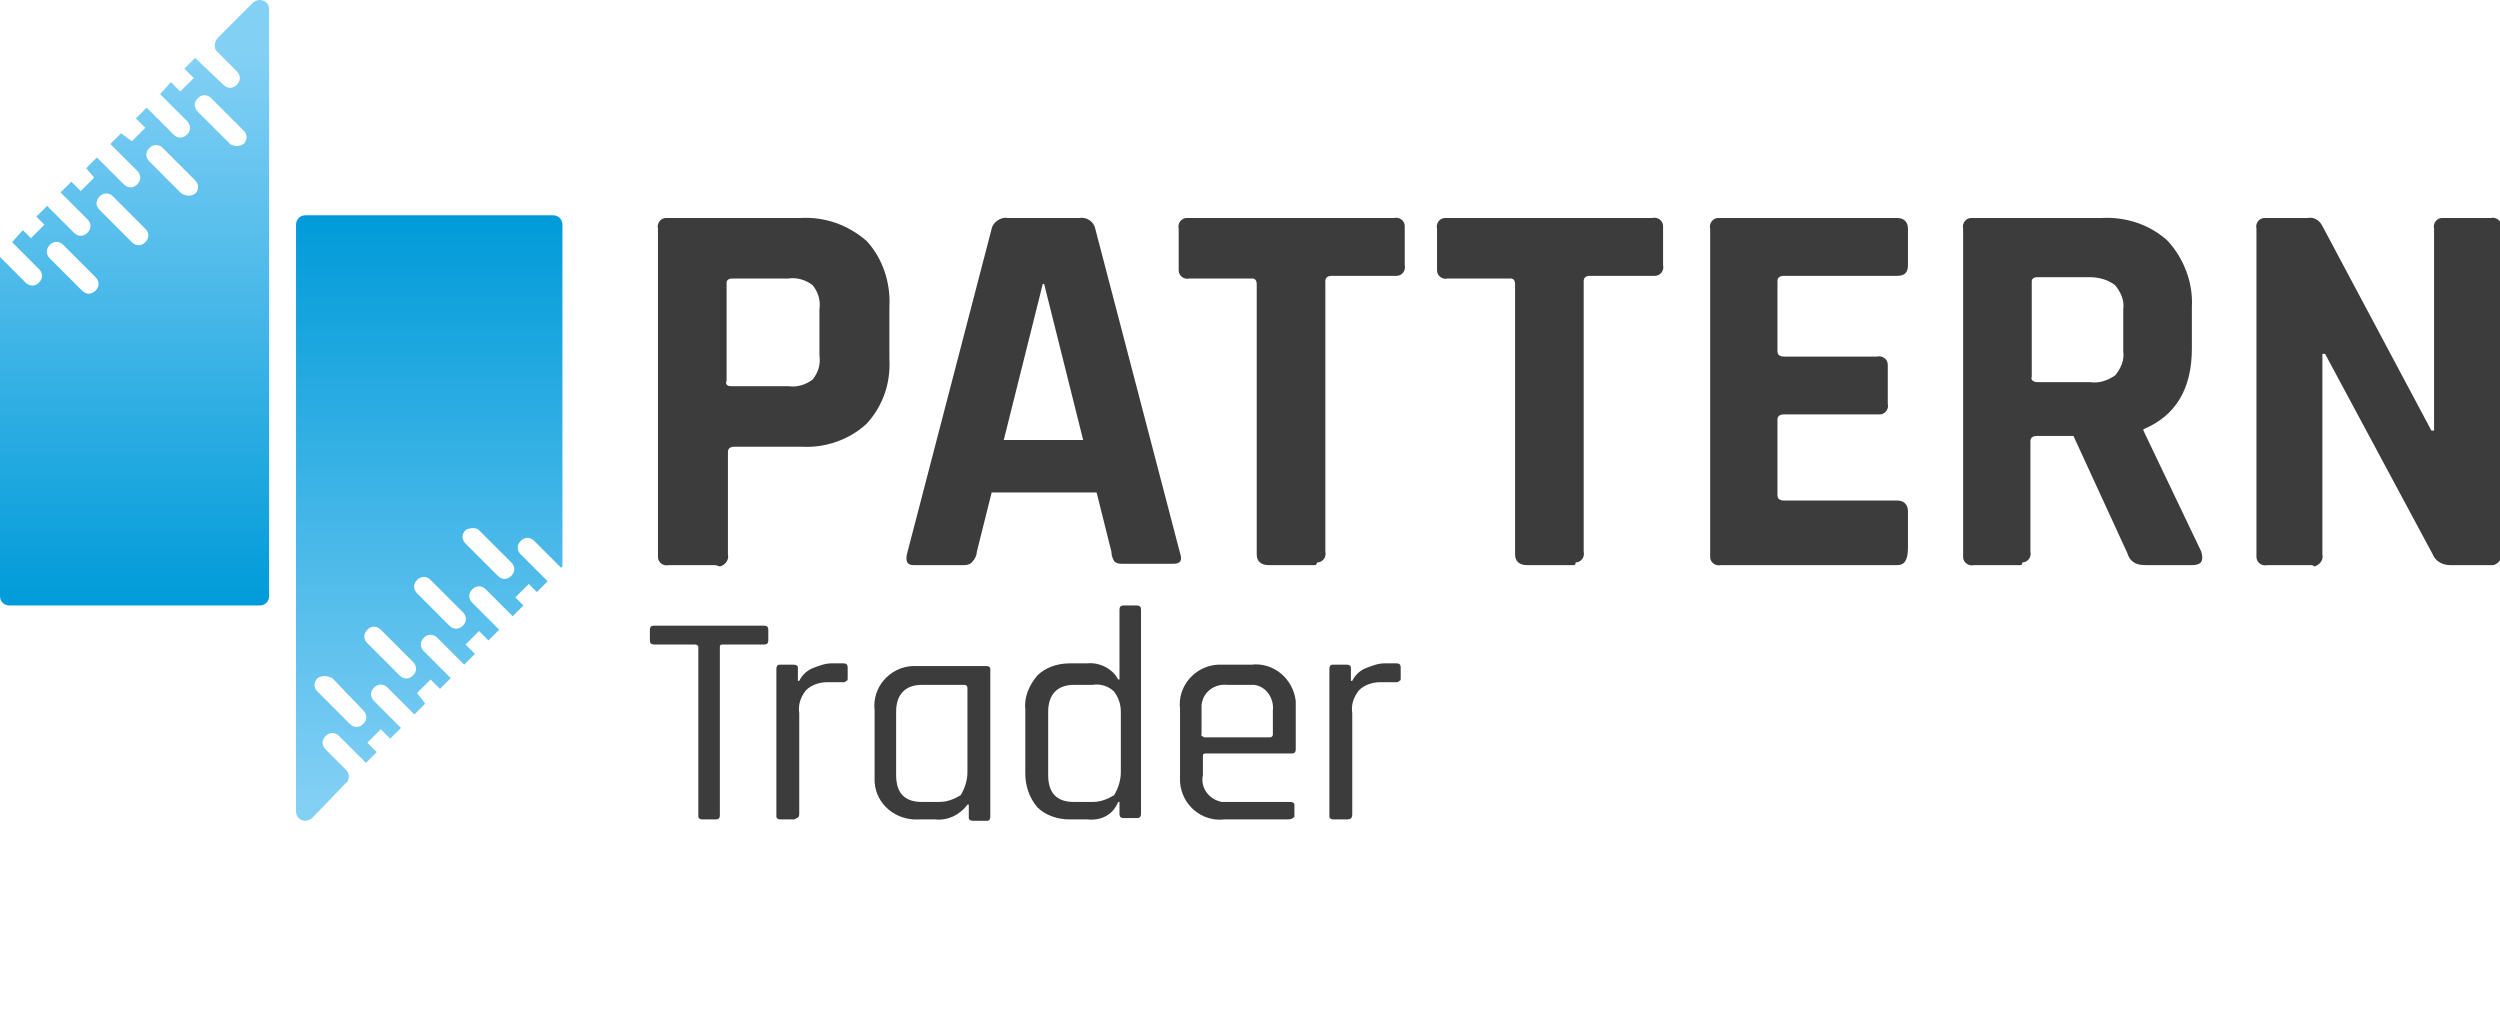 <?xml version="1.0" encoding="utf-8"?>
<!-- Generator: Adobe Illustrator 20.1.0, SVG Export Plug-In . SVG Version: 6.00 Build 0)  -->
<svg version="1.1" id="Vrstva_1" xmlns="http://www.w3.org/2000/svg" xmlns:xlink="http://www.w3.org/1999/xlink" x="0px" y="0px"
	 viewBox="0 0 185.8 75" style="enable-background:new 0 0 185.8 75;" xml:space="preserve">
<style type="text/css">
	.st0{fill:#3C3C3C;}
	.st1{fill:url(#SVGID_1_);}
	.st2{fill:url(#SVGID_2_);}
</style>
<title>pt_logo</title>
<path class="st0" d="M53.1,42h-3.4c-0.4,0.1-0.8-0.2-0.8-0.6c0-0.1,0-0.1,0-0.2V17c-0.1-0.4,0.2-0.8,0.6-0.8c0.1,0,0.1,0,0.2,0h9.8
	c1.8-0.1,3.5,0.5,4.9,1.7c1.2,1.3,1.8,3.1,1.7,4.9v3.9c0.1,1.8-0.5,3.5-1.7,4.8c-1.3,1.2-3.1,1.8-4.8,1.7h-5c-0.3,0-0.5,0.1-0.5,0.4
	v7.6c0.1,0.4-0.2,0.8-0.6,0.9C53.2,42,53.2,42,53.1,42z M54.3,28.7h4.3c0.6,0.1,1.3-0.1,1.8-0.5c0.4-0.5,0.6-1.1,0.5-1.8V23
	c0.1-0.7-0.1-1.3-0.5-1.8c-0.5-0.4-1.2-0.6-1.8-0.5h-4.2c-0.2,0-0.4,0.1-0.4,0.3c0,0,0,0.1,0,0.1v7.2C53.9,28.5,54,28.7,54.3,28.7
	C54.3,28.7,54.3,28.7,54.3,28.7L54.3,28.7z"/>
<path class="st0" d="M71.7,42h-3.8c-0.5,0-0.6-0.3-0.5-0.8L73.7,17c0.1-0.5,0.7-0.9,1.2-0.8h5.3c0.6-0.1,1.1,0.3,1.2,0.8l6.3,24.1
	c0.2,0.6,0,0.8-0.5,0.8h-3.8c-0.2,0-0.4,0-0.6-0.2c-0.1-0.2-0.2-0.4-0.2-0.7l-1.1-4.4h-7.8l-1.1,4.4c0,0.2-0.1,0.5-0.3,0.7
	C72.2,41.9,71.9,42,71.7,42z M77.5,21.1l-2.9,11.6h5.9l-2.9-11.6L77.5,21.1z"/>
<path class="st0" d="M97.7,42h-3.4c-0.6,0-0.9-0.3-0.9-0.8V21.1c0-0.2-0.1-0.4-0.3-0.4c0,0-0.1,0-0.1,0h-4.6
	c-0.4,0.1-0.8-0.2-0.8-0.6c0-0.1,0-0.1,0-0.2V17c-0.1-0.4,0.2-0.8,0.6-0.8c0.1,0,0.1,0,0.2,0h15.2c0.4-0.1,0.8,0.2,0.8,0.6
	c0,0.1,0,0.1,0,0.2v2.7c0.1,0.4-0.2,0.8-0.6,0.8c-0.1,0-0.1,0-0.2,0H99c-0.3,0-0.5,0.1-0.5,0.4v20.1c0.1,0.4-0.2,0.8-0.6,0.8
	C97.8,42,97.8,42,97.7,42z"/>
<path class="st0" d="M116.9,42h-3.4c-0.6,0-0.9-0.3-0.9-0.8V21.1c0-0.2-0.1-0.4-0.3-0.4c0,0-0.1,0-0.1,0h-4.6
	c-0.4,0.1-0.8-0.2-0.8-0.6c0-0.1,0-0.1,0-0.2V17c-0.1-0.4,0.2-0.8,0.6-0.8c0.1,0,0.1,0,0.2,0h15.2c0.4-0.1,0.8,0.2,0.8,0.6
	c0,0.1,0,0.1,0,0.2v2.7c0.1,0.4-0.2,0.8-0.6,0.8c-0.1,0-0.1,0-0.2,0h-4.6c-0.3,0-0.5,0.1-0.5,0.4v20.1c0.1,0.4-0.2,0.8-0.6,0.8
	C117.1,42,117,42,116.9,42z"/>
<path class="st0" d="M141,42h-13.1c-0.4,0.1-0.8-0.2-0.8-0.6c0-0.1,0-0.1,0-0.2V17c-0.1-0.4,0.2-0.8,0.6-0.8c0.1,0,0.1,0,0.2,0H141
	c0.5,0,0.8,0.3,0.8,0.8v2.7c0,0.6-0.3,0.8-0.8,0.8h-8.4c-0.3,0-0.5,0.1-0.5,0.4v5.2c0,0.3,0.2,0.4,0.5,0.4h6.9
	c0.4-0.1,0.8,0.2,0.8,0.6c0,0.1,0,0.1,0,0.2v2.7c0.1,0.4-0.2,0.8-0.6,0.8c-0.1,0-0.1,0-0.2,0h-6.9c-0.3,0-0.5,0.1-0.5,0.4v5.6
	c0,0.3,0.2,0.4,0.5,0.4h8.4c0.5,0,0.8,0.3,0.8,0.8v2.7C141.8,41.7,141.5,42,141,42z"/>
<path class="st0" d="M150.1,42h-3.4c-0.4,0.1-0.8-0.2-0.8-0.6c0-0.1,0-0.1,0-0.2V17c-0.1-0.4,0.2-0.8,0.6-0.8c0.1,0,0.1,0,0.2,0h9.5
	c1.8-0.1,3.6,0.5,4.9,1.7c1.2,1.3,1.9,3.1,1.8,4.9v3.1c0,3-1.2,5-3.6,6V32l4.3,9c0.2,0.7,0,1-0.7,1h-3.3c-0.3,0-0.7,0-1-0.2
	c-0.3-0.2-0.4-0.4-0.5-0.7l-4-8.7h-2.7c-0.3,0-0.5,0.1-0.5,0.4v8.2c0.1,0.4-0.2,0.8-0.6,0.8C150.3,42,150.2,42,150.1,42z
	 M151.4,28.4h3.9c0.7,0.1,1.3-0.1,1.9-0.5c0.4-0.5,0.7-1.1,0.6-1.8V23c0.1-0.7-0.2-1.3-0.6-1.8c-0.5-0.4-1.2-0.6-1.9-0.6h-3.9
	c-0.2,0-0.4,0.1-0.4,0.3c0,0,0,0.1,0,0.1V28C150.9,28.2,151.1,28.4,151.4,28.4C151.3,28.4,151.4,28.4,151.4,28.4L151.4,28.4z"/>
<path class="st0" d="M171.8,42h-3.3c-0.4,0.1-0.8-0.2-0.8-0.6c0-0.1,0-0.1,0-0.2V17c-0.1-0.4,0.2-0.8,0.6-0.8c0.1,0,0.1,0,0.2,0h3
	c0.5-0.1,0.9,0.2,1.1,0.6l8.1,15.2h0.2V17c-0.1-0.4,0.2-0.8,0.6-0.8c0.1,0,0.1,0,0.2,0h3.4c0.4-0.1,0.8,0.2,0.8,0.6
	c0,0.1,0,0.1,0,0.2v24.1c0.1,0.4-0.2,0.8-0.6,0.9c-0.1,0-0.2,0-0.3,0h-2.9c-0.6,0-1.1-0.3-1.3-0.8l-8-14.9h-0.2v14.9
	c0.1,0.4-0.2,0.8-0.6,0.9C171.9,42,171.8,42,171.8,42z"/>
<path class="st0" d="M53.2,60.9h-1c-0.2,0-0.3-0.1-0.3-0.2c0,0,0-0.1,0-0.1V48.1c0-0.1-0.1-0.2-0.2-0.2h-3.1c-0.2,0-0.3-0.1-0.3-0.3
	v-0.8c0-0.2,0.1-0.3,0.3-0.3h8.2c0.2,0,0.3,0.1,0.3,0.3v0.8c0,0.2-0.1,0.3-0.3,0.3h-3.1c-0.2,0-0.2,0.1-0.2,0.2v12.5
	C53.5,60.8,53.4,60.9,53.2,60.9C53.2,60.9,53.2,60.9,53.2,60.9z"/>
<path class="st0" d="M59,60.9h-1c-0.2,0-0.3-0.1-0.3-0.2c0,0,0-0.1,0-0.1V49.7c0-0.2,0.1-0.3,0.2-0.3c0,0,0.1,0,0.1,0h1
	c0.2,0,0.3,0.1,0.3,0.2c0,0,0,0.1,0,0.1v0.9h0.1c0.2-0.4,0.5-0.7,0.9-0.9c0.5-0.2,1-0.4,1.5-0.4h0.9c0.2,0,0.3,0.1,0.3,0.3v0.8
	c0,0.1,0,0.2-0.1,0.2c-0.1,0.1-0.1,0.1-0.2,0.1h-1.2c-0.6,0-1.2,0.2-1.6,0.6c-0.4,0.5-0.6,1.1-0.5,1.7v7.5c0,0.2-0.1,0.3-0.2,0.3
	C59.1,60.9,59,60.9,59,60.9z"/>
<path class="st0" d="M69.5,60.9h-1.2c-1.7,0.1-3.2-1.1-3.3-2.8c0-0.2,0-0.4,0-0.5v-4.8c-0.2-1.7,1.1-3.2,2.8-3.3c0.2,0,0.4,0,0.6,0
	h4.9c0.2,0,0.3,0.1,0.3,0.2c0,0,0,0.1,0,0.1v10.9c0,0.2-0.1,0.3-0.2,0.3c0,0-0.1,0-0.1,0h-1c-0.2,0-0.3-0.1-0.3-0.2c0,0,0-0.1,0-0.1
	v-0.9h-0.1C71.3,60.6,70.4,61,69.5,60.9z M71.9,57.4v-6.3c0-0.1-0.1-0.2-0.2-0.2h-3.2c-1.2,0-1.9,0.7-1.9,2v4.7c0,1.3,0.6,2,1.9,2
	h1.3c0.6,0,1.1-0.2,1.6-0.5C71.7,58.6,71.9,58,71.9,57.4z"/>
<path class="st0" d="M80.8,60.9h-1.3c-0.9,0-1.8-0.3-2.4-0.9c-0.6-0.7-0.9-1.6-0.9-2.5v-4.8c-0.1-0.9,0.3-1.8,0.9-2.5
	c0.6-0.6,1.5-0.9,2.4-0.9h1.3c0.9-0.1,1.9,0.4,2.3,1.2h0.1v-5.2c0-0.2,0.1-0.3,0.3-0.3h1c0.2,0,0.3,0.1,0.3,0.3v15.2
	c0,0.2-0.1,0.3-0.3,0.3h-1c-0.2,0-0.3-0.1-0.3-0.3v-0.9h-0.1C82.7,60.6,81.8,61,80.8,60.9z M83.3,57.4v-4.5c0-0.6-0.2-1.1-0.5-1.5
	c-0.4-0.4-1-0.6-1.6-0.5h-1.4c-1.2,0-1.9,0.7-1.9,2v4.7c0,1.3,0.6,2,1.9,2h1.4c0.6,0,1.1-0.2,1.6-0.5C83.1,58.6,83.3,58,83.3,57.4
	L83.3,57.4z"/>
<path class="st0" d="M95.7,60.9H91c-1.7,0.2-3.2-1.1-3.3-2.8c0-0.2,0-0.4,0-0.6v-4.8c-0.2-1.7,1.1-3.2,2.8-3.3c0.2,0,0.4,0,0.6,0
	h1.9c1.6-0.2,3.1,1,3.3,2.7c0,0.2,0,0.5,0,0.7v2.9c0,0.2-0.1,0.3-0.3,0.3h-6.4c-0.2,0-0.2,0.1-0.2,0.2v1.4c-0.2,0.9,0.4,1.8,1.4,2
	c0.2,0,0.4,0,0.5,0h4.6c0.2,0,0.3,0.1,0.3,0.2c0,0,0,0.1,0,0.1v0.8C96.1,60.8,96,60.9,95.7,60.9z M89.5,54.8h4.9
	c0.1,0,0.2-0.1,0.2-0.2c0,0,0,0,0-0.1v-1.7c0.1-0.9-0.5-1.8-1.4-1.9c-0.2,0-0.3,0-0.5,0h-1.5c-0.9-0.1-1.8,0.5-1.9,1.5
	c0,0.2,0,0.3,0,0.5v1.7C89.2,54.6,89.3,54.7,89.5,54.8C89.4,54.8,89.5,54.8,89.5,54.8z"/>
<path class="st0" d="M100.1,60.9h-1c-0.2,0-0.3-0.1-0.3-0.2c0,0,0-0.1,0-0.1V49.7c0-0.2,0.1-0.3,0.2-0.3c0,0,0.1,0,0.1,0h1
	c0.2,0,0.3,0.1,0.3,0.2c0,0,0,0.1,0,0.1v0.9h0.1c0.2-0.4,0.5-0.7,0.9-0.9c0.5-0.2,1-0.4,1.5-0.4h0.9c0.2,0,0.3,0.1,0.3,0.3v0.8
	c0,0.1,0,0.2-0.1,0.2c-0.1,0.1-0.1,0.1-0.2,0.1h-1.2c-0.6,0-1.2,0.2-1.6,0.6c-0.4,0.5-0.6,1.1-0.5,1.7v7.5
	C100.5,60.8,100.4,60.9,100.1,60.9C100.2,60.9,100.2,60.9,100.1,60.9z"/>
<linearGradient id="SVGID_1_" gradientUnits="userSpaceOnUse" x1="10" y1="71.37" x2="10" y2="30.27" gradientTransform="matrix(1 0 0 -1 0 75.28)">
	<stop  offset="0" style="stop-color:#83D0F5"/>
	<stop  offset="1" style="stop-color:#009BD9"/>
</linearGradient>
<path class="st1" d="M16.1,3.8l1.5,1.5c0.3,0.3,0.3,0.7,0,1l0,0c-0.3,0.3-0.7,0.3-1,0l-2.1-2l-0.8,0.8l0.7,0.7l-1,1l-0.7-0.7L11.9,7
	l2,2c0.3,0.3,0.3,0.7,0,1l0,0c-0.3,0.3-0.7,0.3-1,0l-2-2l-0.8,0.8l0.7,0.7l-1,1L9,9.9l-0.8,0.8l2,2c0.3,0.3,0.3,0.7,0,1l0,0
	c-0.3,0.3-0.7,0.3-1,0l-2-2l-0.8,0.8L7,13.2l-1,1l-0.7-0.7l-0.8,0.8l2,2c0.3,0.3,0.3,0.7,0,1l0,0c-0.3,0.3-0.7,0.3-1,0l-2-2
	l-0.8,0.8l0.6,0.6l-1,1l-0.6-0.6L0.9,18l2,2c0.3,0.3,0.3,0.7,0,1l0,0c-0.3,0.3-0.7,0.3-1,0L0,19.1v25.2C0,44.7,0.3,45,0.7,45h18.6
	c0.4,0,0.7-0.3,0.7-0.7l0,0V0.7C20,0.3,19.7,0,19.3,0c-0.2,0-0.4,0.1-0.5,0.2l-2.6,2.6C15.9,3.1,15.9,3.6,16.1,3.8z M6.1,21.6
	l-2.4-2.4c-0.3-0.3-0.3-0.7,0-1l0,0c0.3-0.3,0.7-0.3,1,0l2.4,2.4c0.3,0.3,0.3,0.7,0,1l0,0C6.8,21.9,6.4,21.9,6.1,21.6L6.1,21.6z
	 M9.8,18l-2.4-2.4c-0.3-0.3-0.3-0.7,0-1l0,0c0.3-0.3,0.7-0.3,1,0l2.4,2.4c0.3,0.3,0.3,0.7,0,1l0,0C10.5,18.3,10.1,18.3,9.8,18
	C9.8,18,9.8,18,9.8,18z M13.4,14.3L11.1,12c-0.3-0.3-0.3-0.7,0-1l0,0c0.3-0.3,0.7-0.3,1,0l2.4,2.4c0.3,0.3,0.3,0.7,0,1l0,0
	C14.2,14.6,13.7,14.6,13.4,14.3L13.4,14.3z M17.1,10.7l-2.4-2.4c-0.3-0.3-0.3-0.7,0-1l0,0c0.3-0.3,0.7-0.3,1,0l2.4,2.4
	c0.3,0.3,0.3,0.7,0,1l0,0C17.8,10.9,17.4,10.9,17.1,10.7L17.1,10.7z"/>
<linearGradient id="SVGID_2_" gradientUnits="userSpaceOnUse" x1="31.93" y1="15.4" x2="31.93" y2="59.3" gradientTransform="matrix(1 0 0 -1 0 75.28)">
	<stop  offset="0" style="stop-color:#83D0F5"/>
	<stop  offset="1" style="stop-color:#009BD9"/>
</linearGradient>
<path class="st2" d="M25.7,57.2l-1.5-1.5c-0.3-0.3-0.3-0.7,0-1l0,0c0.3-0.3,0.7-0.3,1,0l2,2l0.8-0.8l-0.7-0.7l1-1l0.7,0.7l0.8-0.8
	l-2-2c-0.3-0.3-0.3-0.7,0-1l0,0c0.3-0.3,0.7-0.3,1,0l2,2l0.8-0.8L31,51.5l1-1l0.7,0.7l0.8-0.8l-2-2c-0.3-0.3-0.3-0.7,0-1l0,0
	c0.3-0.3,0.7-0.3,1,0l2,2l0.8-0.8l-0.7-0.7l1-1l0.7,0.7l0.8-0.8l-2-2c-0.3-0.3-0.3-0.7,0-1l0,0c0.3-0.3,0.7-0.3,1,0l2,2l0.8-0.8
	l-0.6-0.6l1-1l0.6,0.6l0.8-0.8l-2-2c-0.3-0.3-0.3-0.7,0-1l0,0c0.3-0.3,0.7-0.3,1,0l2,2l0.1-0.1V16.7c0-0.4-0.3-0.7-0.7-0.7l0,0H22.7
	c-0.4,0-0.7,0.3-0.7,0.7v43.6c0,0.4,0.3,0.7,0.7,0.7c0.2,0,0.4-0.1,0.5-0.2l2.5-2.6C26,58,26,57.5,25.7,57.2z M35.6,39.4l2.4,2.4
	c0.3,0.3,0.3,0.7,0,1l0,0c-0.3,0.3-0.7,0.3-1,0l-2.4-2.4c-0.3-0.3-0.3-0.7,0-1l0,0C34.9,39.2,35.4,39.2,35.6,39.4z M32,43.1l2.4,2.4
	c0.3,0.3,0.3,0.7,0,1l0,0c-0.3,0.3-0.7,0.3-1,0L31,44.1c-0.3-0.3-0.3-0.7,0-1l0,0C31.3,42.8,31.7,42.8,32,43.1z M28.3,46.8l2.4,2.4
	c0.3,0.3,0.3,0.7,0,1l0,0c-0.3,0.3-0.7,0.3-1,0l-2.4-2.4c-0.3-0.3-0.3-0.7,0-1l0,0C27.6,46.5,28,46.5,28.3,46.8L28.3,46.8z
	 M24.7,50.4l2.3,2.4c0.3,0.3,0.3,0.7,0,1l0,0c-0.3,0.3-0.7,0.3-1,0l-2.4-2.4c-0.3-0.3-0.3-0.7,0-1l0,0
	C23.9,50.2,24.3,50.2,24.7,50.4L24.7,50.4z"/>
</svg>
